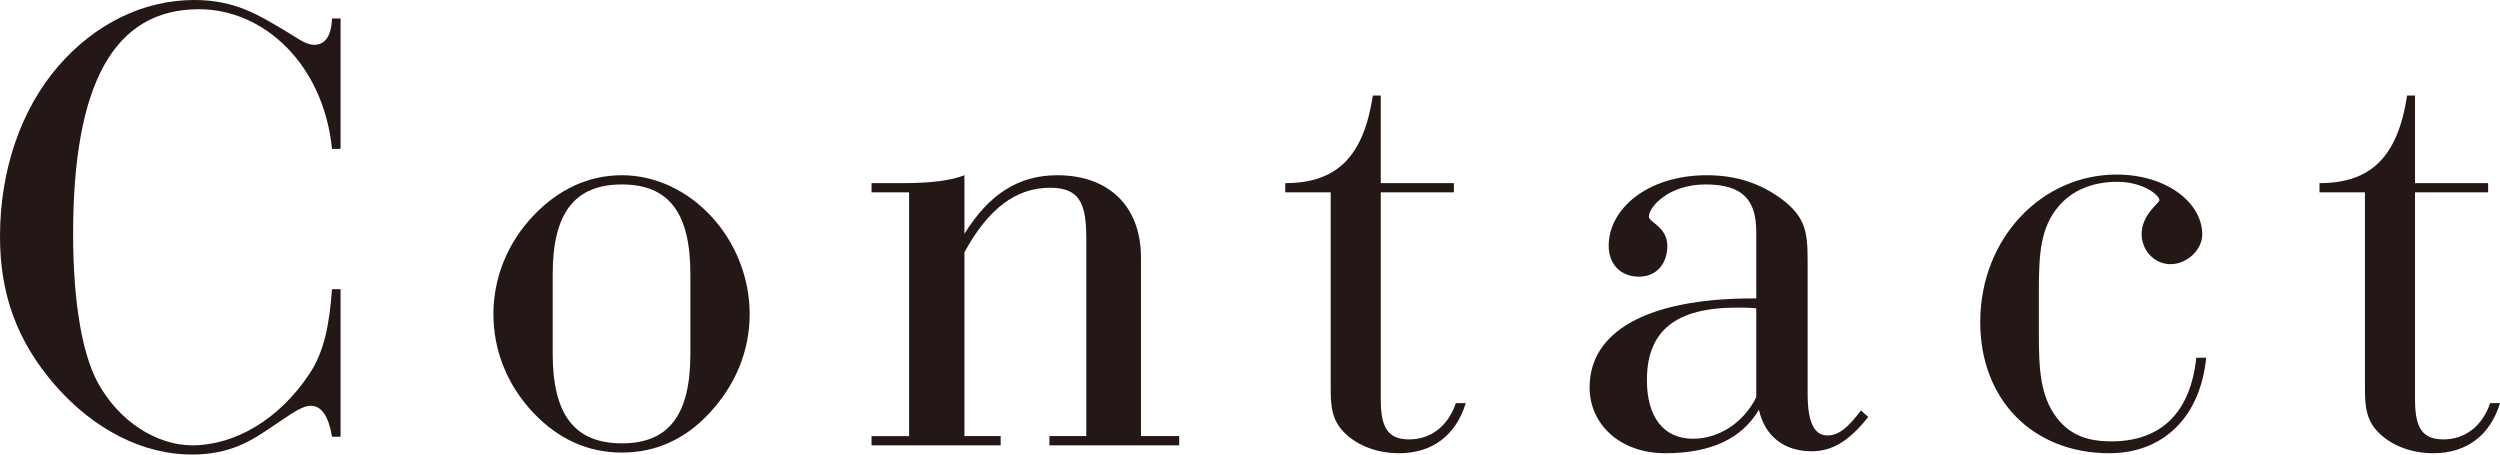 <?xml version="1.0" encoding="UTF-8"?><svg xmlns="http://www.w3.org/2000/svg" viewBox="0 0 75.9 13.8"><defs><style>.d{fill:#231815;}</style></defs><g id="a"/><g id="b"><g id="c"><g><path class="d" d="M10.34,8.78v4.48h-.26c-.1-.62-.32-.94-.64-.94-.3,0-.64,.28-1.16,.62-.62,.42-1.26,.86-2.46,.86-1.46,0-2.96-.74-4.16-2.12-1.14-1.32-1.66-2.74-1.66-4.5C0,5.16,.64,3.32,1.76,2.02,2.88,.72,4.36,0,5.9,0c1.26,0,1.98,.48,2.7,.9,.38,.22,.66,.46,.94,.46,.34,0,.52-.28,.54-.8h.26v3.96h-.26C9.82,1.96,8.02,.28,6.04,.28,3.46,.28,2.22,2.54,2.22,7.1c0,2.16,.3,3.68,.74,4.5,.66,1.22,1.82,1.92,2.88,1.92,1.28,0,2.64-.78,3.56-2.18,.44-.66,.6-1.48,.68-2.56h.26Z"/><path class="d" d="M16.2,6.54c.76-.8,1.68-1.22,2.68-1.22,2.08,0,3.88,1.94,3.88,4.22,0,1.1-.42,2.14-1.22,3-.74,.8-1.64,1.2-2.66,1.2s-1.92-.4-2.68-1.2c-.8-.84-1.22-1.9-1.22-3s.42-2.16,1.22-3Zm2.68,6.92c1.44,0,2.08-.88,2.08-2.72v-2.42c0-1.84-.64-2.72-2.08-2.72s-2.1,.88-2.1,2.72v2.42c0,1.84,.66,2.72,2.1,2.72Z"/><path class="d" d="M26.46,13.24h1.14V5.84h-1.14v-.28h.96c.84,0,1.46-.08,1.86-.24v1.78c.74-1.2,1.64-1.78,2.82-1.78,1.56,0,2.54,.94,2.54,2.5v5.42h1.16v.28h-3.94v-.28h1.12V7.24c0-1.06-.2-1.54-1.1-1.54-1.04,0-1.88,.64-2.6,1.96v5.58h1.1v.28h-3.92v-.28Z"/><path class="d" d="M42.78,13.34c.66,0,1.18-.4,1.42-1.1h.3c-.3,.98-1.02,1.52-2.02,1.52-.66,0-1.24-.22-1.64-.6-.4-.38-.44-.82-.44-1.34V5.84h-1.38v-.28c1.58,0,2.38-.82,2.66-2.66h.24v2.66h2.22v.28h-2.22v6.28c0,.84,.2,1.22,.86,1.22Z"/><path class="d" d="M55,13.7c-.84,0-1.42-.46-1.6-1.26-.52,.88-1.46,1.32-2.84,1.32s-2.3-.88-2.3-2c0-1.68,1.72-2.7,4.96-2.7h.1v-2.02c0-.98-.42-1.44-1.54-1.44s-1.72,.68-1.72,.98c0,.16,.56,.32,.56,.88s-.34,.94-.86,.94c-.56,0-.92-.38-.92-.94,0-1.12,1.18-2.14,2.98-2.14,.88,0,1.6,.24,2.24,.7,.76,.56,.82,1.02,.82,1.92v4.02c0,.86,.2,1.26,.6,1.26,.36,0,.64-.26,1.02-.76l.22,.2c-.56,.7-1.06,1.04-1.72,1.04Zm-1.68-4.34c-.22-.02-.42-.02-.6-.02-1.84,0-2.72,.7-2.72,2.2,0,1.14,.52,1.78,1.4,1.78,.76,0,1.52-.46,1.92-1.26v-2.7Z"/><path class="d" d="M64.04,13.76c-2.32,0-3.92-1.62-3.92-3.98,0-2.54,1.86-4.48,4.14-4.48,1.5,0,2.6,.84,2.6,1.82,0,.46-.46,.9-.96,.9s-.88-.42-.88-.92c0-.58,.54-.94,.54-1.02,0-.16-.5-.56-1.28-.56s-1.38,.28-1.76,.72c-.58,.66-.62,1.48-.62,2.62v1.28c0,1.06,.04,1.88,.54,2.54,.4,.52,.92,.72,1.66,.72,1.5,0,2.4-.86,2.58-2.54h.3c-.18,1.82-1.32,2.9-2.94,2.9Z"/><path class="d" d="M74.18,13.34c.66,0,1.18-.4,1.42-1.1h.3c-.3,.98-1.02,1.52-2.02,1.52-.66,0-1.24-.22-1.64-.6-.4-.38-.44-.82-.44-1.34V5.84h-1.38v-.28c1.58,0,2.38-.82,2.66-2.66h.24v2.66h2.22v.28h-2.22v6.28c0,.84,.2,1.22,.86,1.22Z"/></g></g></g></svg>